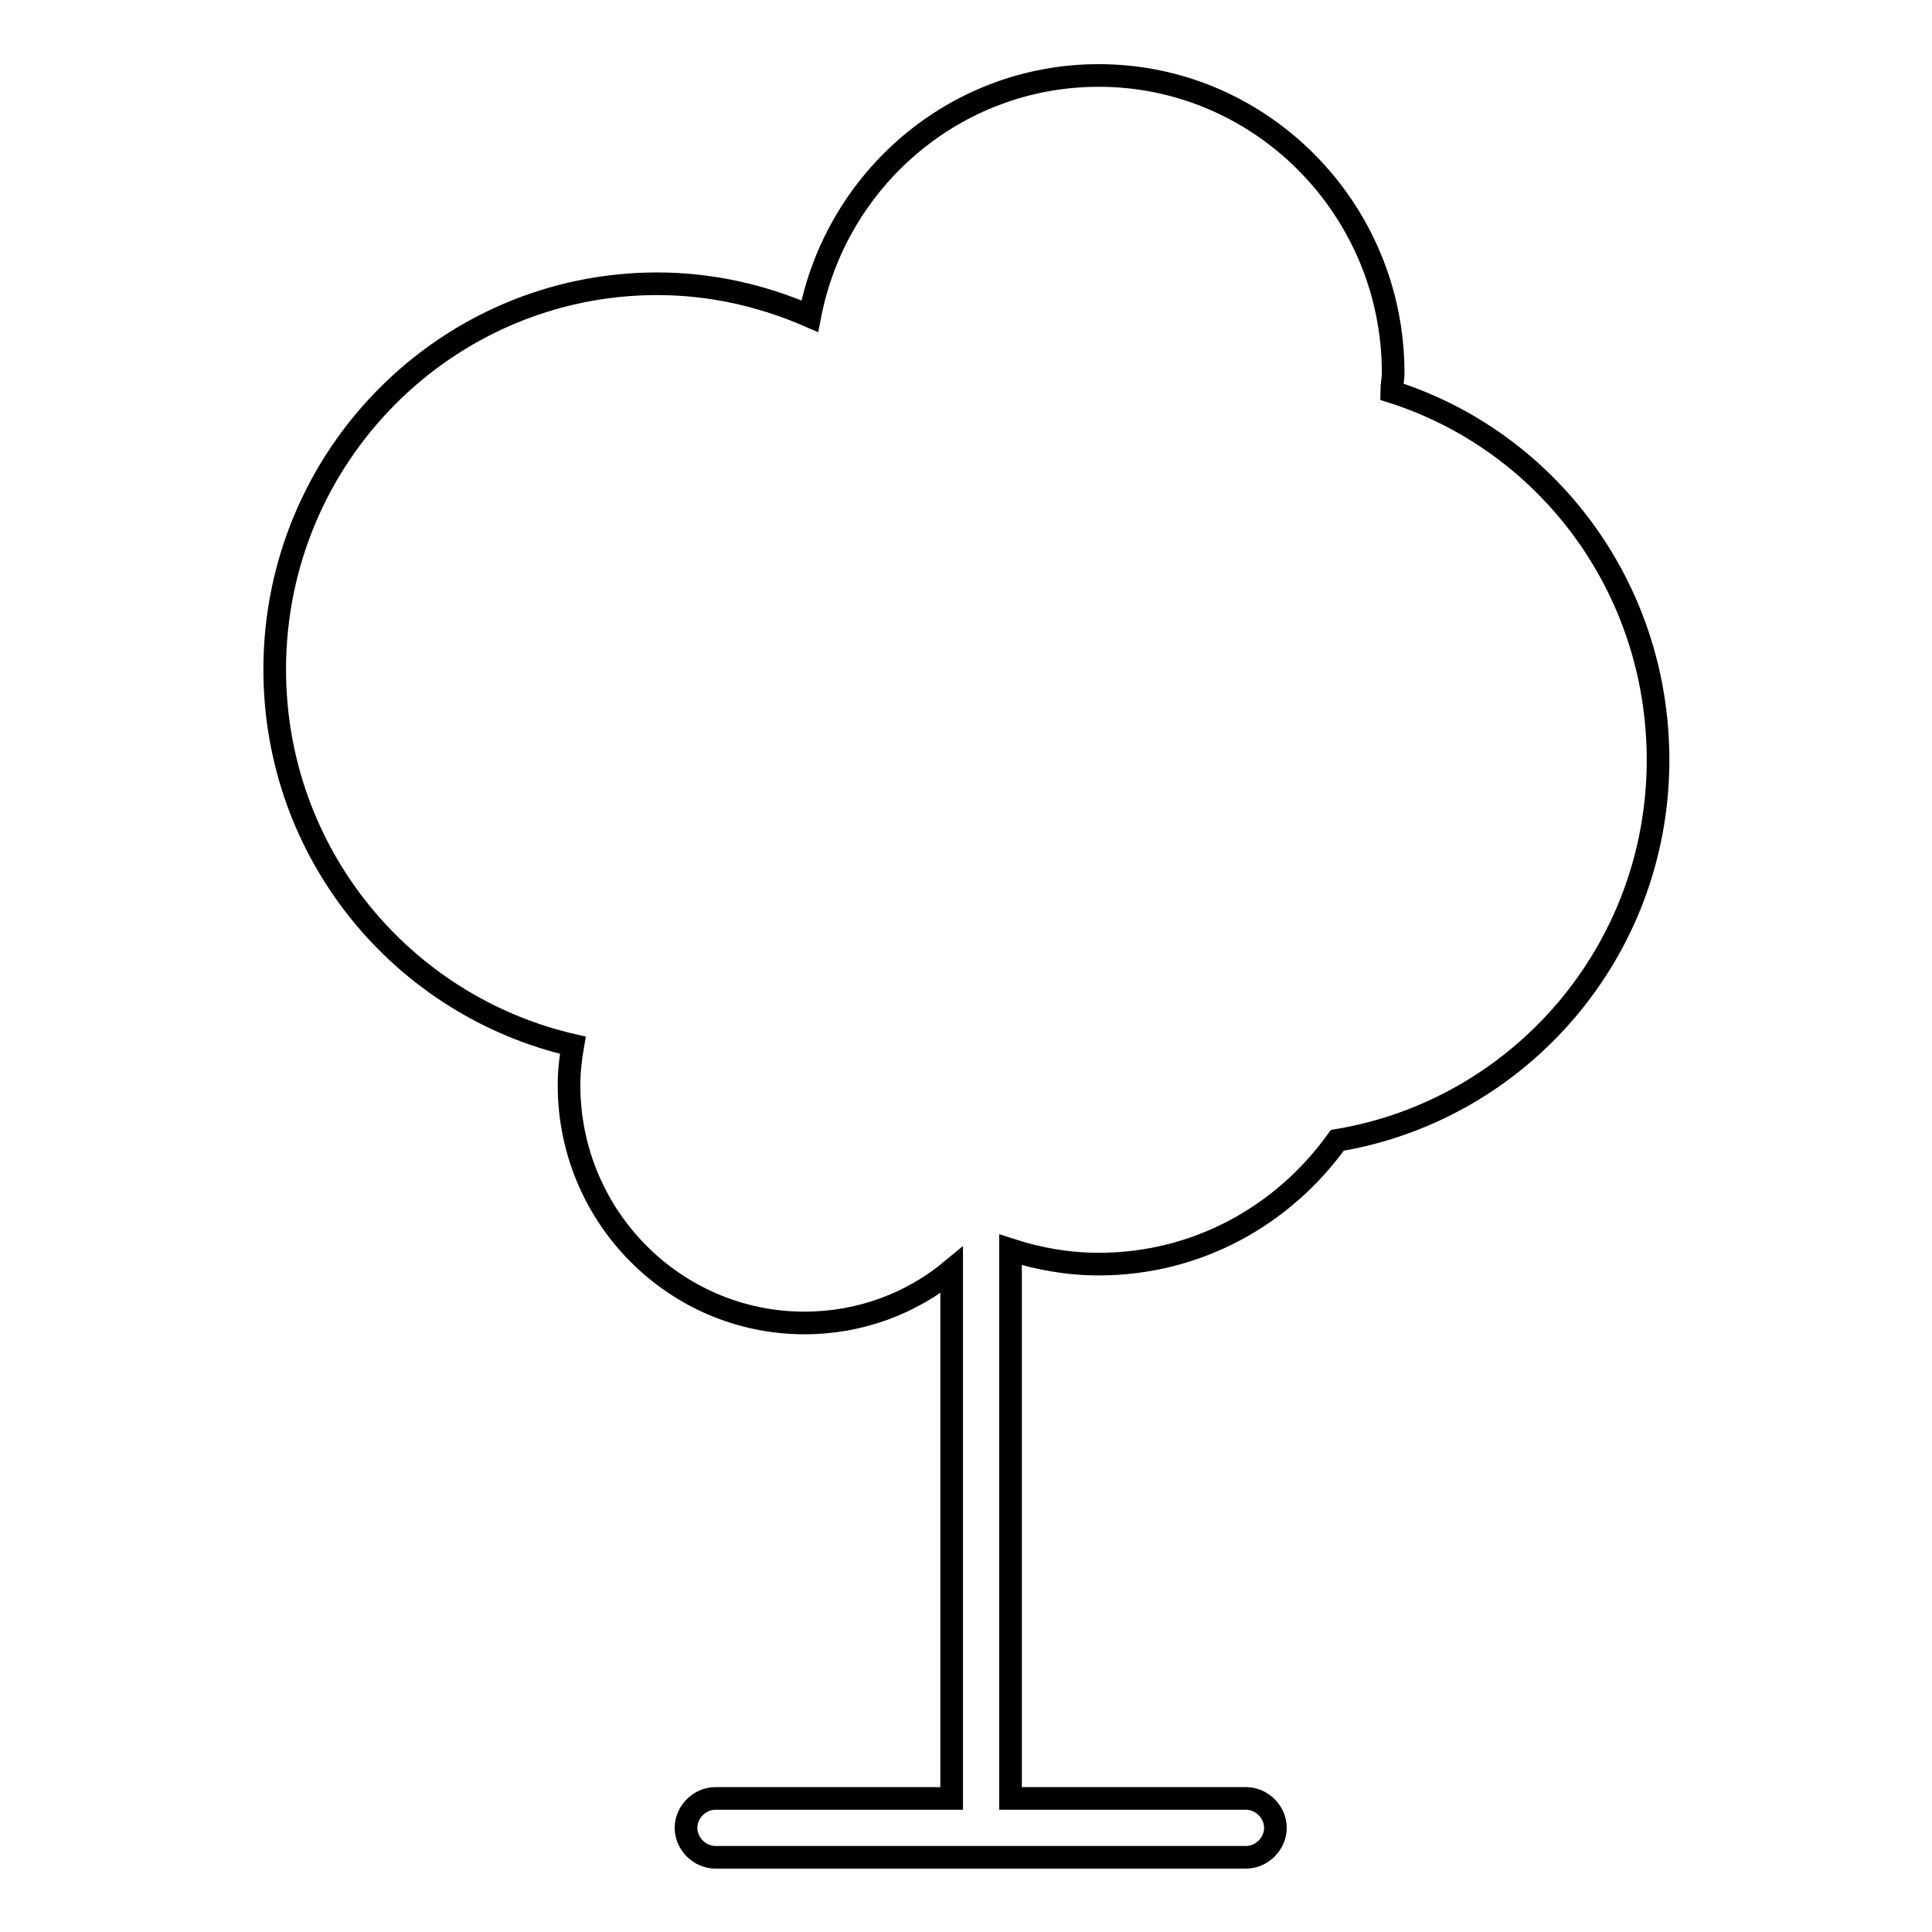 <?xml version="1.0" encoding="utf-8"?>
<!-- Svg Vector Icons : http://www.onlinewebfonts.com/icon -->
<!DOCTYPE svg PUBLIC "-//W3C//DTD SVG 1.1//EN" "http://www.w3.org/Graphics/SVG/1.1/DTD/svg11.dtd">
<svg version="1.1" xmlns="http://www.w3.org/2000/svg" xmlns:xlink="http://www.w3.org/1999/xlink" x="0px" y="0px" viewBox="0 0 256 256" enable-background="new 0 0 256 256" xml:space="preserve">
<g><g><g><g id="Shape_387_1_"><g><path stroke-width="3" fill-opacity="0" stroke="#000000"  d="M184.4,51.9c0-0.8,0.2-1.7,0.2-2.5c0-21.7-17.5-39.4-39-39.4c-19,0-34.8,13.7-38.3,31.9c-6.2-2.7-13-4.3-20.2-4.3c-28,0-50.7,22.9-50.7,51.1c0,24.4,16.9,44.6,39.5,49.8c-0.3,1.7-0.5,3.5-0.5,5.3c0,17.4,14,31.5,31.2,31.5c7.4,0,14.2-2.6,19.5-7v70H94.8c-2.1,0-3.9,1.8-3.9,3.9s1.8,3.9,3.9,3.9h70.3c2.1,0,3.9-1.8,3.9-3.9s-1.8-3.9-3.9-3.9h-31.2v-72.7c3.7,1.2,7.6,1.9,11.7,1.9c13.1,0,24.5-6.5,31.6-16.4c24.1-4,42.5-25,42.5-50.4C219.7,77.7,204.9,58.4,184.4,51.9z"/></g></g></g><g></g><g></g><g></g><g></g><g></g><g></g><g></g><g></g><g></g><g></g><g></g><g></g><g></g><g></g><g></g></g></g>
</svg>